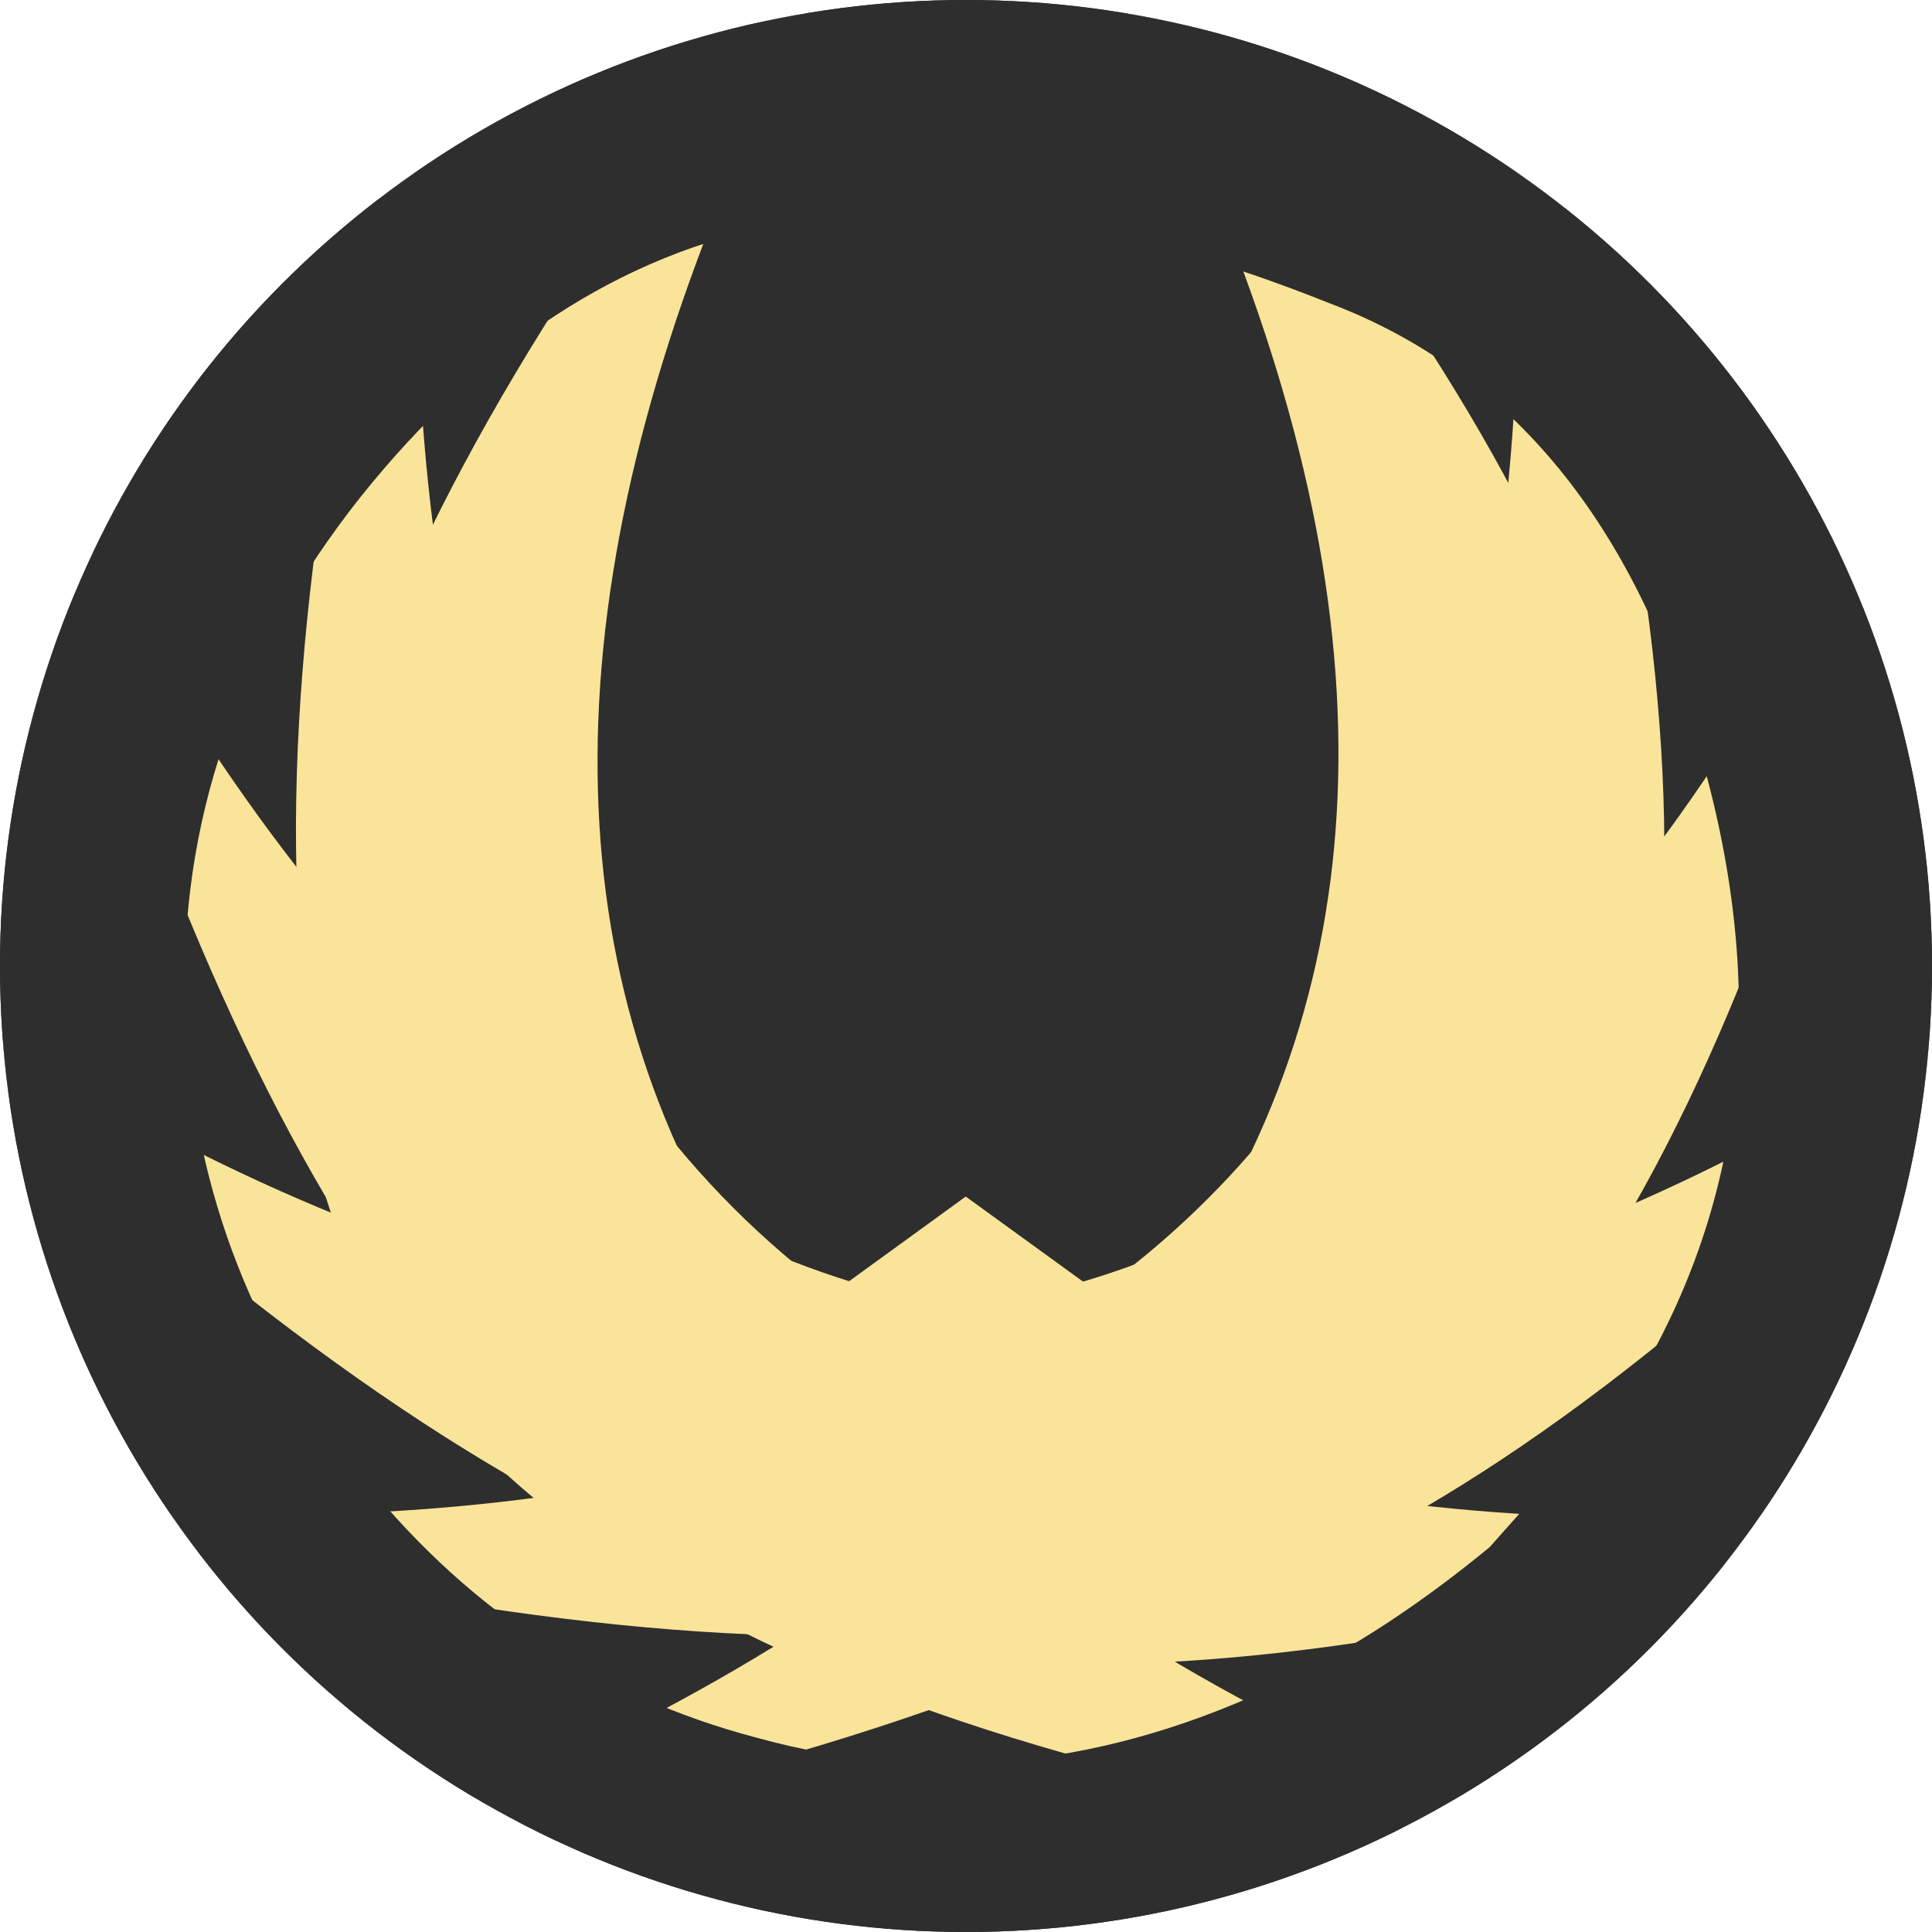 <?xml version="1.0" encoding="UTF-8" standalone="no"?>
    <svg version="1.1" xmlns="http://www.w3.org/2000/svg" xmlns:xlink="http://www.w3.org/1999/xlink" height="30" width="30">
        <clipPath id="clipCircle">
            <circle cx="15" cy="15" r="15"/>
        </clipPath>
        <circle fill="#2e2e2e" cx="15" cy="15" r="15"/>
        <g clip-path="url(#clipCircle)">
  

  <g transform="
            matrix(1.0, 0.0, 0.0, 1.0, 0.0, 0.0) translate(15, 15) rotate(70) scale(0.4) scale(1,1)
        ">
    <path d="M41.0 -11.4 Q2.2 64.3 -41.0 -11.4 0.5 37.45 41.0 -11.4" fill="#f9e49a" fill-rule="evenodd" stroke="none"/>
  </g>



  <g transform="
            matrix(1.0, 0.0, 0.0, 1.0, 0.0, 0.0) translate(15, 15) rotate(-70) scale(0.4) scale(1,1)
        ">
    <path d="M41.0 -11.4 Q2.2 64.3 -41.0 -11.4 0.5 37.45 41.0 -11.4" fill="#f9e49a" fill-rule="evenodd" stroke="none"/>
  </g>



  <g transform="
            matrix(1.0, 0.0, 0.0, 1.0, 0.0, 0.0) translate(15, 15) rotate(45) scale(0.4) scale(1,1)
        ">
    <path d="M41.0 -11.4 Q2.2 64.3 -41.0 -11.4 0.5 37.45 41.0 -11.4" fill="#f9e49a" fill-rule="evenodd" stroke="none"/>
  </g>



  <g transform="
            matrix(1.0, 0.0, 0.0, 1.0, 0.0, 0.0) translate(15, 15) rotate(-45) scale(0.4) scale(1,1)
        ">
    <path d="M41.0 -11.4 Q2.2 64.3 -41.0 -11.4 0.5 37.45 41.0 -11.4" fill="#f9e49a" fill-rule="evenodd" stroke="none"/>
  </g>



  <g transform="
            matrix(1.0, 0.0, 0.0, 1.0, 0.0, 0.0) translate(15, 15) rotate(15) scale(0.4) scale(1,1)
        ">
    <path d="M41.0 -11.4 Q2.2 64.3 -41.0 -11.4 0.5 37.45 41.0 -11.4" fill="#f9e49a" fill-rule="evenodd" stroke="none"/>
  </g>



  <g transform="
            matrix(1.0, 0.0, 0.0, 1.0, 0.0, 0.0) translate(15, 15) rotate(-15) scale(0.4) scale(1,1)
        ">
    <path d="M41.0 -11.4 Q2.2 64.3 -41.0 -11.4 0.5 37.45 41.0 -11.4" fill="#f9e59a" fill-rule="evenodd" stroke="none"/>
  </g>



  <g transform="
            matrix(1.0, 0.0, 0.0, 1.0, 0.0, 0.0) translate(15, 15) rotate(0) scale(0.94) scale(1,1)
        ">
    <path d="M-13.45 -9.15 Q-10.65 -13.3 -6.2 -15.1 1.5 -18.2 8.85 -13.3 16.2 -8.45 16.2 -0.2 16.2 7.25 11.65 11.8 7.1 16.3 -0.3 16.3 L-5.6 15.7 Q-7.4 15.15 -9.7 13.4 -16.2 8.4 -16.2 -0.2 -16.2 -5.0 -13.45 -9.15 M-3.1 -12.25 Q-7.0 -11.5 -10.0 -7.75 -13.05 -3.9 -12.9 0.7 -12.75 4.9 -10.1 8.3 -7.45 11.7 -3.45 12.75 0.9 13.95 5.3 11.8 6.95 11.0 8.65 9.6 L11.05 6.9 Q13.8 2.35 12.15 -3.45 10.5 -9.25 6.0 -10.95 0.75 -13.05 -3.1 -12.25" fill="#2e2e2e" fill-rule="evenodd" stroke="none"/>
  </g>



  <g transform="
            matrix(1.0, 0.0, 0.0, 1.0, 0.0, 0.0) translate(15, 22.2) rotate(0) scale(0.08) scale(1,1)
        ">
    <path d="M-0.05 -45.25 L47.6 -10.7 29.4 45.25 -29.45 45.25 -47.65 -10.7 -0.05 -45.25" fill="#f9e49a" fill-rule="evenodd" stroke="none"/>
  </g>

</g></svg>